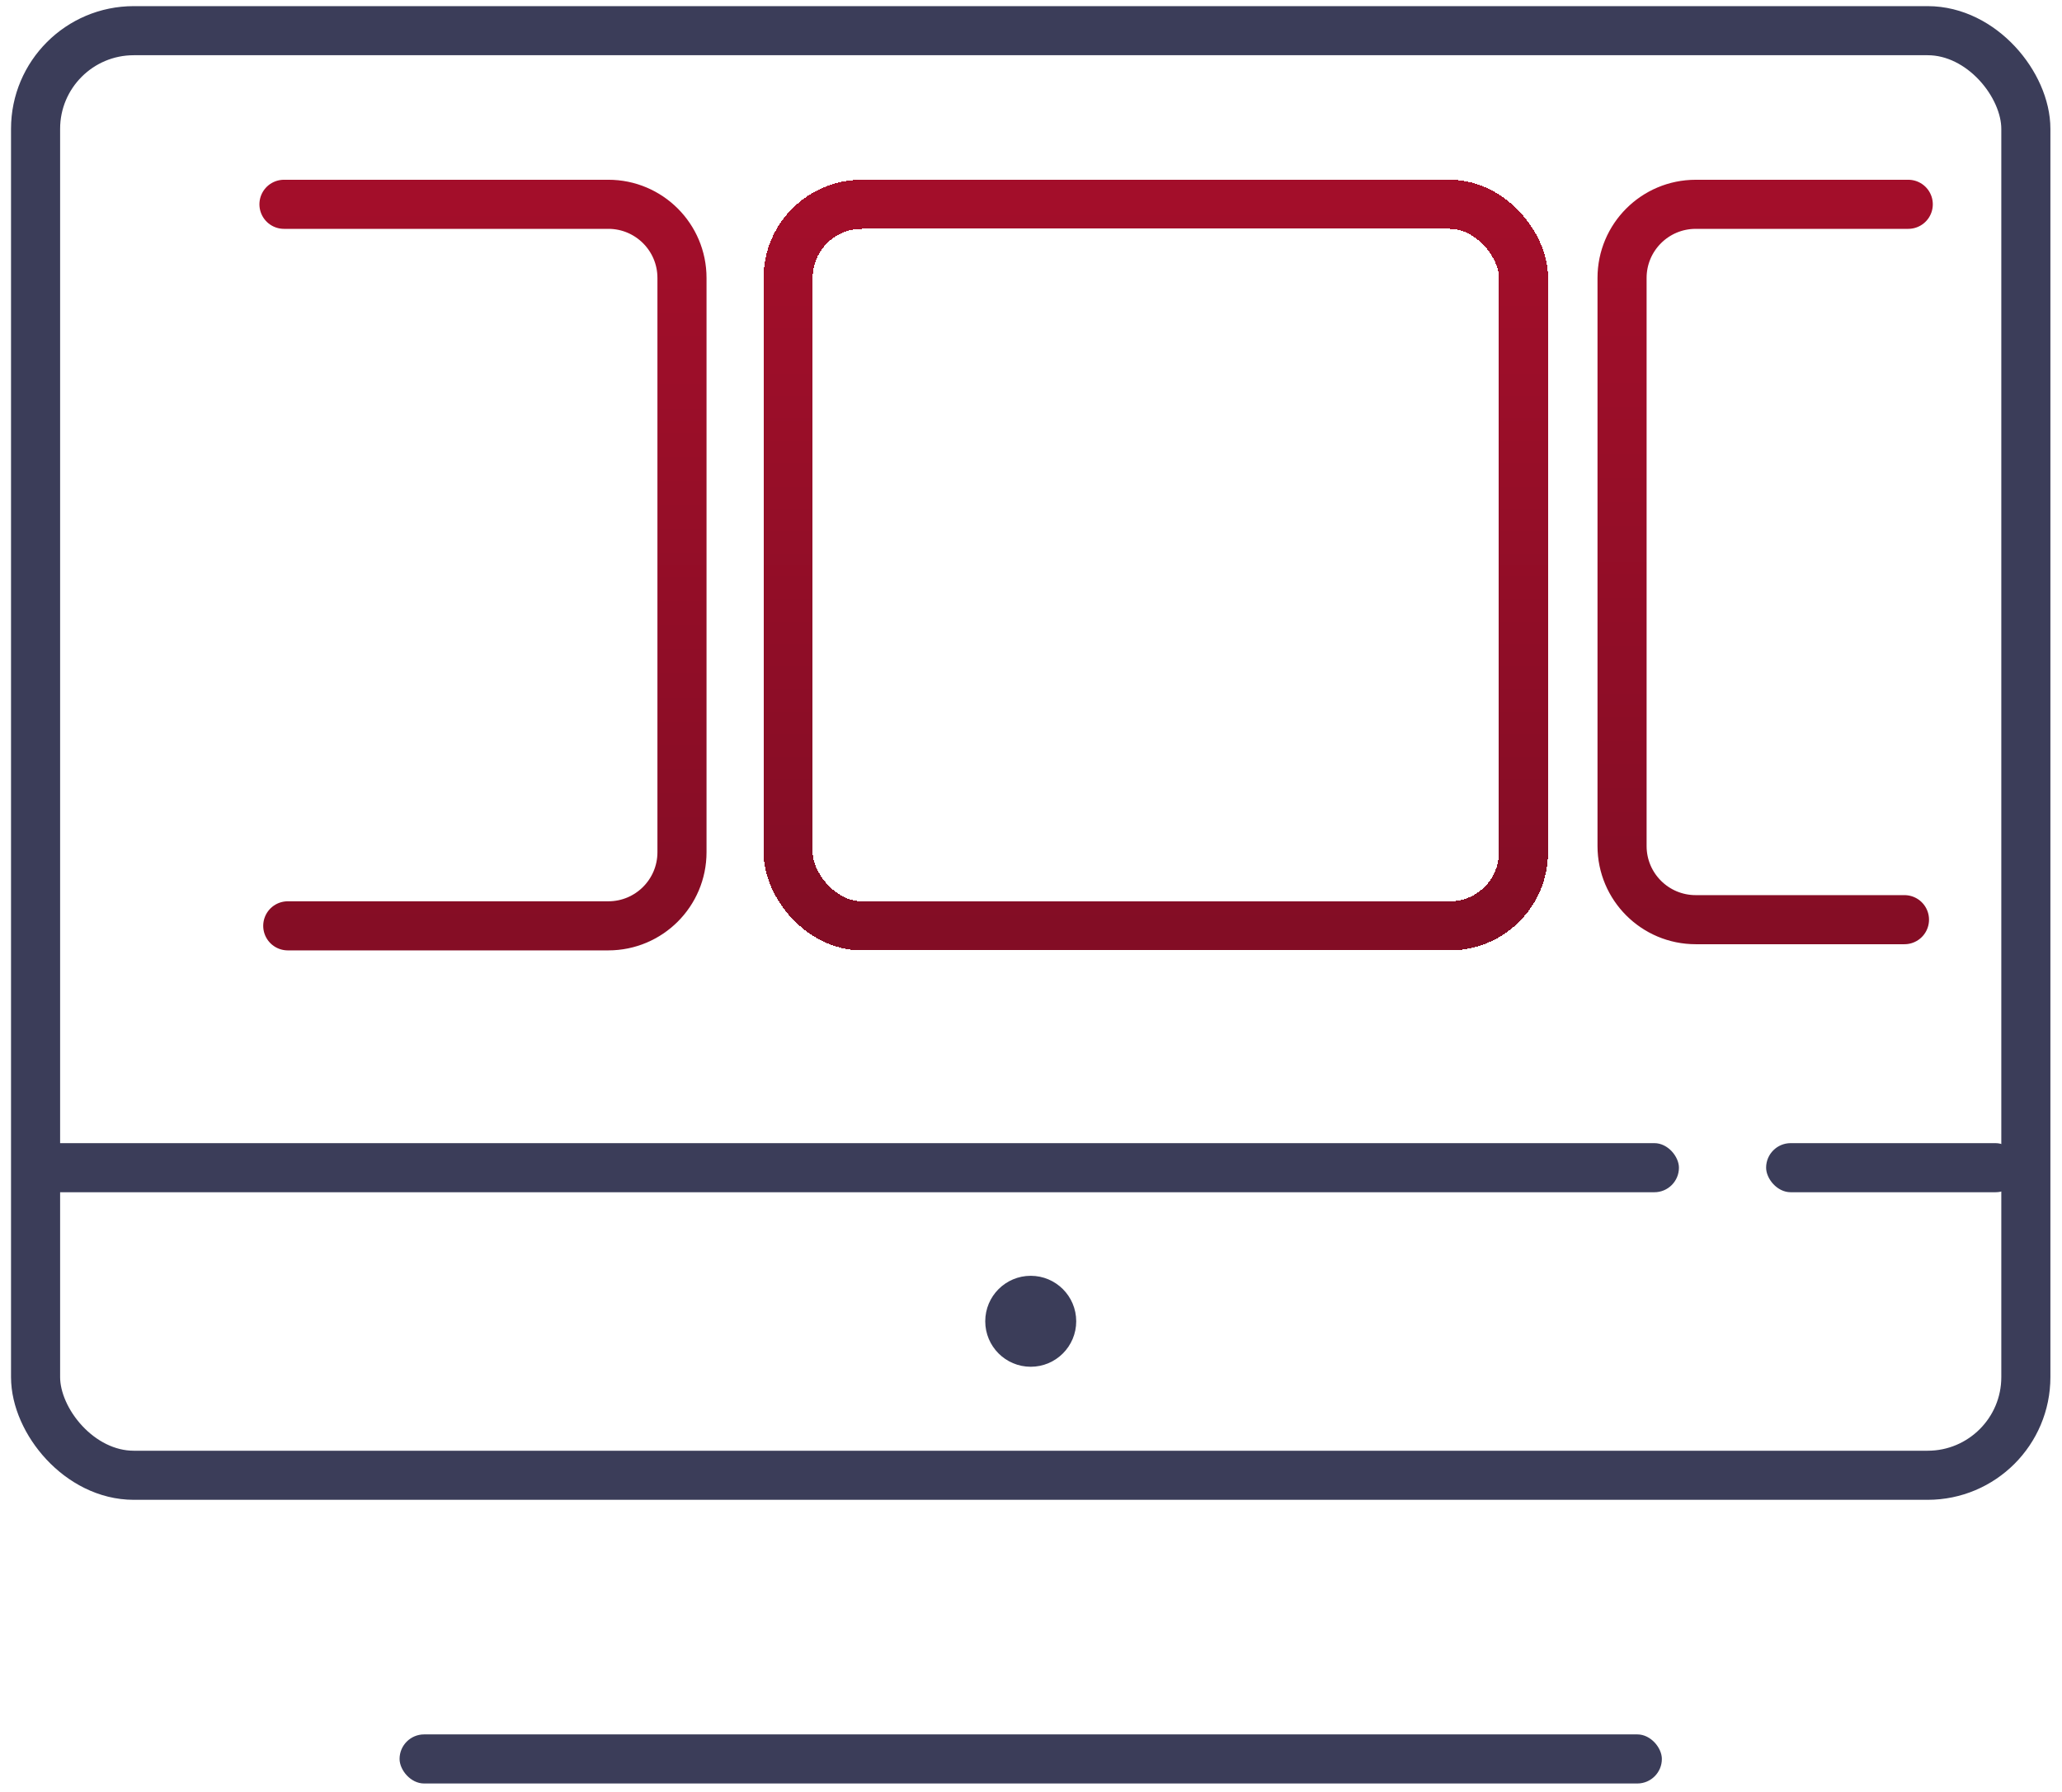 <?xml version="1.0" encoding="UTF-8"?> <svg xmlns="http://www.w3.org/2000/svg" width="168" height="146" viewBox="0 0 168 146" fill="none"> <rect x="2.898" y="2.5" width="162.157" height="117.716" rx="8" stroke="#3B3D59" stroke-width="4"></rect> <rect x="2.752" y="93.152" width="134.038" height="4" rx="2" fill="#3B3D59"></rect> <rect x="32.555" y="141.332" width="102.844" height="4" rx="2" fill="#3B3D59"></rect> <rect x="143.893" y="93.152" width="20.692" height="4" rx="2" fill="#3B3D59"></rect> <circle cx="83.978" cy="107.668" r="3.706" fill="#3B3D59"></circle> <g filter="url(#filter0_d_841_116)"> <rect x="64.211" y="15.648" width="59.916" height="58.796" rx="6" stroke="url(#paint0_linear_841_116)" stroke-width="4" shape-rendering="crispEdges"></rect> </g> <g filter="url(#filter1_d_841_116)"> <path d="M23.445 74.444H49.564C52.878 74.444 55.564 71.758 55.564 68.444V21.648C55.564 18.335 52.878 15.648 49.564 15.648H23.136" stroke="url(#paint1_linear_841_116)" stroke-width="4" stroke-linecap="round"></path> </g> <g filter="url(#filter2_d_841_116)"> <path d="M155.165 73.942L138.156 73.942C134.842 73.942 132.156 71.256 132.156 67.942V21.648C132.156 18.335 134.842 15.649 138.156 15.649L155.474 15.648" stroke="url(#paint2_linear_841_116)" stroke-width="4" stroke-linecap="round"></path> </g> <defs> <filter id="filter0_d_841_116" x="56.211" y="8.648" width="75.916" height="74.796" filterUnits="userSpaceOnUse" color-interpolation-filters="sRGB"> <feFlood flood-opacity="0" result="BackgroundImageFix"></feFlood> <feColorMatrix in="SourceAlpha" type="matrix" values="0 0 0 0 0 0 0 0 0 0 0 0 0 0 0 0 0 0 127 0" result="hardAlpha"></feColorMatrix> <feOffset dy="1"></feOffset> <feGaussianBlur stdDeviation="3"></feGaussianBlur> <feComposite in2="hardAlpha" operator="out"></feComposite> <feColorMatrix type="matrix" values="0 0 0 0 0.706 0 0 0 0 0.055 0 0 0 0 0.173 0 0 0 0.7 0"></feColorMatrix> <feBlend mode="normal" in2="BackgroundImageFix" result="effect1_dropShadow_841_116"></feBlend> <feBlend mode="normal" in="SourceGraphic" in2="effect1_dropShadow_841_116" result="shape"></feBlend> </filter> <filter id="filter1_d_841_116" x="15.136" y="8.648" width="48.429" height="74.796" filterUnits="userSpaceOnUse" color-interpolation-filters="sRGB"> <feFlood flood-opacity="0" result="BackgroundImageFix"></feFlood> <feColorMatrix in="SourceAlpha" type="matrix" values="0 0 0 0 0 0 0 0 0 0 0 0 0 0 0 0 0 0 127 0" result="hardAlpha"></feColorMatrix> <feOffset dy="1"></feOffset> <feGaussianBlur stdDeviation="3"></feGaussianBlur> <feComposite in2="hardAlpha" operator="out"></feComposite> <feColorMatrix type="matrix" values="0 0 0 0 0.706 0 0 0 0 0.055 0 0 0 0 0.173 0 0 0 0.7 0"></feColorMatrix> <feBlend mode="normal" in2="BackgroundImageFix" result="effect1_dropShadow_841_116"></feBlend> <feBlend mode="normal" in="SourceGraphic" in2="effect1_dropShadow_841_116" result="shape"></feBlend> </filter> <filter id="filter2_d_841_116" x="124.155" y="8.648" width="39.318" height="74.294" filterUnits="userSpaceOnUse" color-interpolation-filters="sRGB"> <feFlood flood-opacity="0" result="BackgroundImageFix"></feFlood> <feColorMatrix in="SourceAlpha" type="matrix" values="0 0 0 0 0 0 0 0 0 0 0 0 0 0 0 0 0 0 127 0" result="hardAlpha"></feColorMatrix> <feOffset dy="1"></feOffset> <feGaussianBlur stdDeviation="3"></feGaussianBlur> <feComposite in2="hardAlpha" operator="out"></feComposite> <feColorMatrix type="matrix" values="0 0 0 0 0.706 0 0 0 0 0.055 0 0 0 0 0.173 0 0 0 0.7 0"></feColorMatrix> <feBlend mode="normal" in2="BackgroundImageFix" result="effect1_dropShadow_841_116"></feBlend> <feBlend mode="normal" in="SourceGraphic" in2="effect1_dropShadow_841_116" result="shape"></feBlend> </filter> <linearGradient id="paint0_linear_841_116" x1="94.169" y1="15.648" x2="94.169" y2="74.444" gradientUnits="userSpaceOnUse"> <stop stop-color="#A30E2A"></stop> <stop offset="1" stop-color="#830D25"></stop> </linearGradient> <linearGradient id="paint1_linear_841_116" x1="39.35" y1="15.648" x2="39.35" y2="74.444" gradientUnits="userSpaceOnUse"> <stop stop-color="#A30E2A"></stop> <stop offset="1" stop-color="#850D25"></stop> </linearGradient> <linearGradient id="paint2_linear_841_116" x1="148.37" y1="15.648" x2="148.37" y2="73.942" gradientUnits="userSpaceOnUse"> <stop stop-color="#A30E2A"></stop> <stop offset="1" stop-color="#850D25"></stop> </linearGradient> </defs> </svg> 